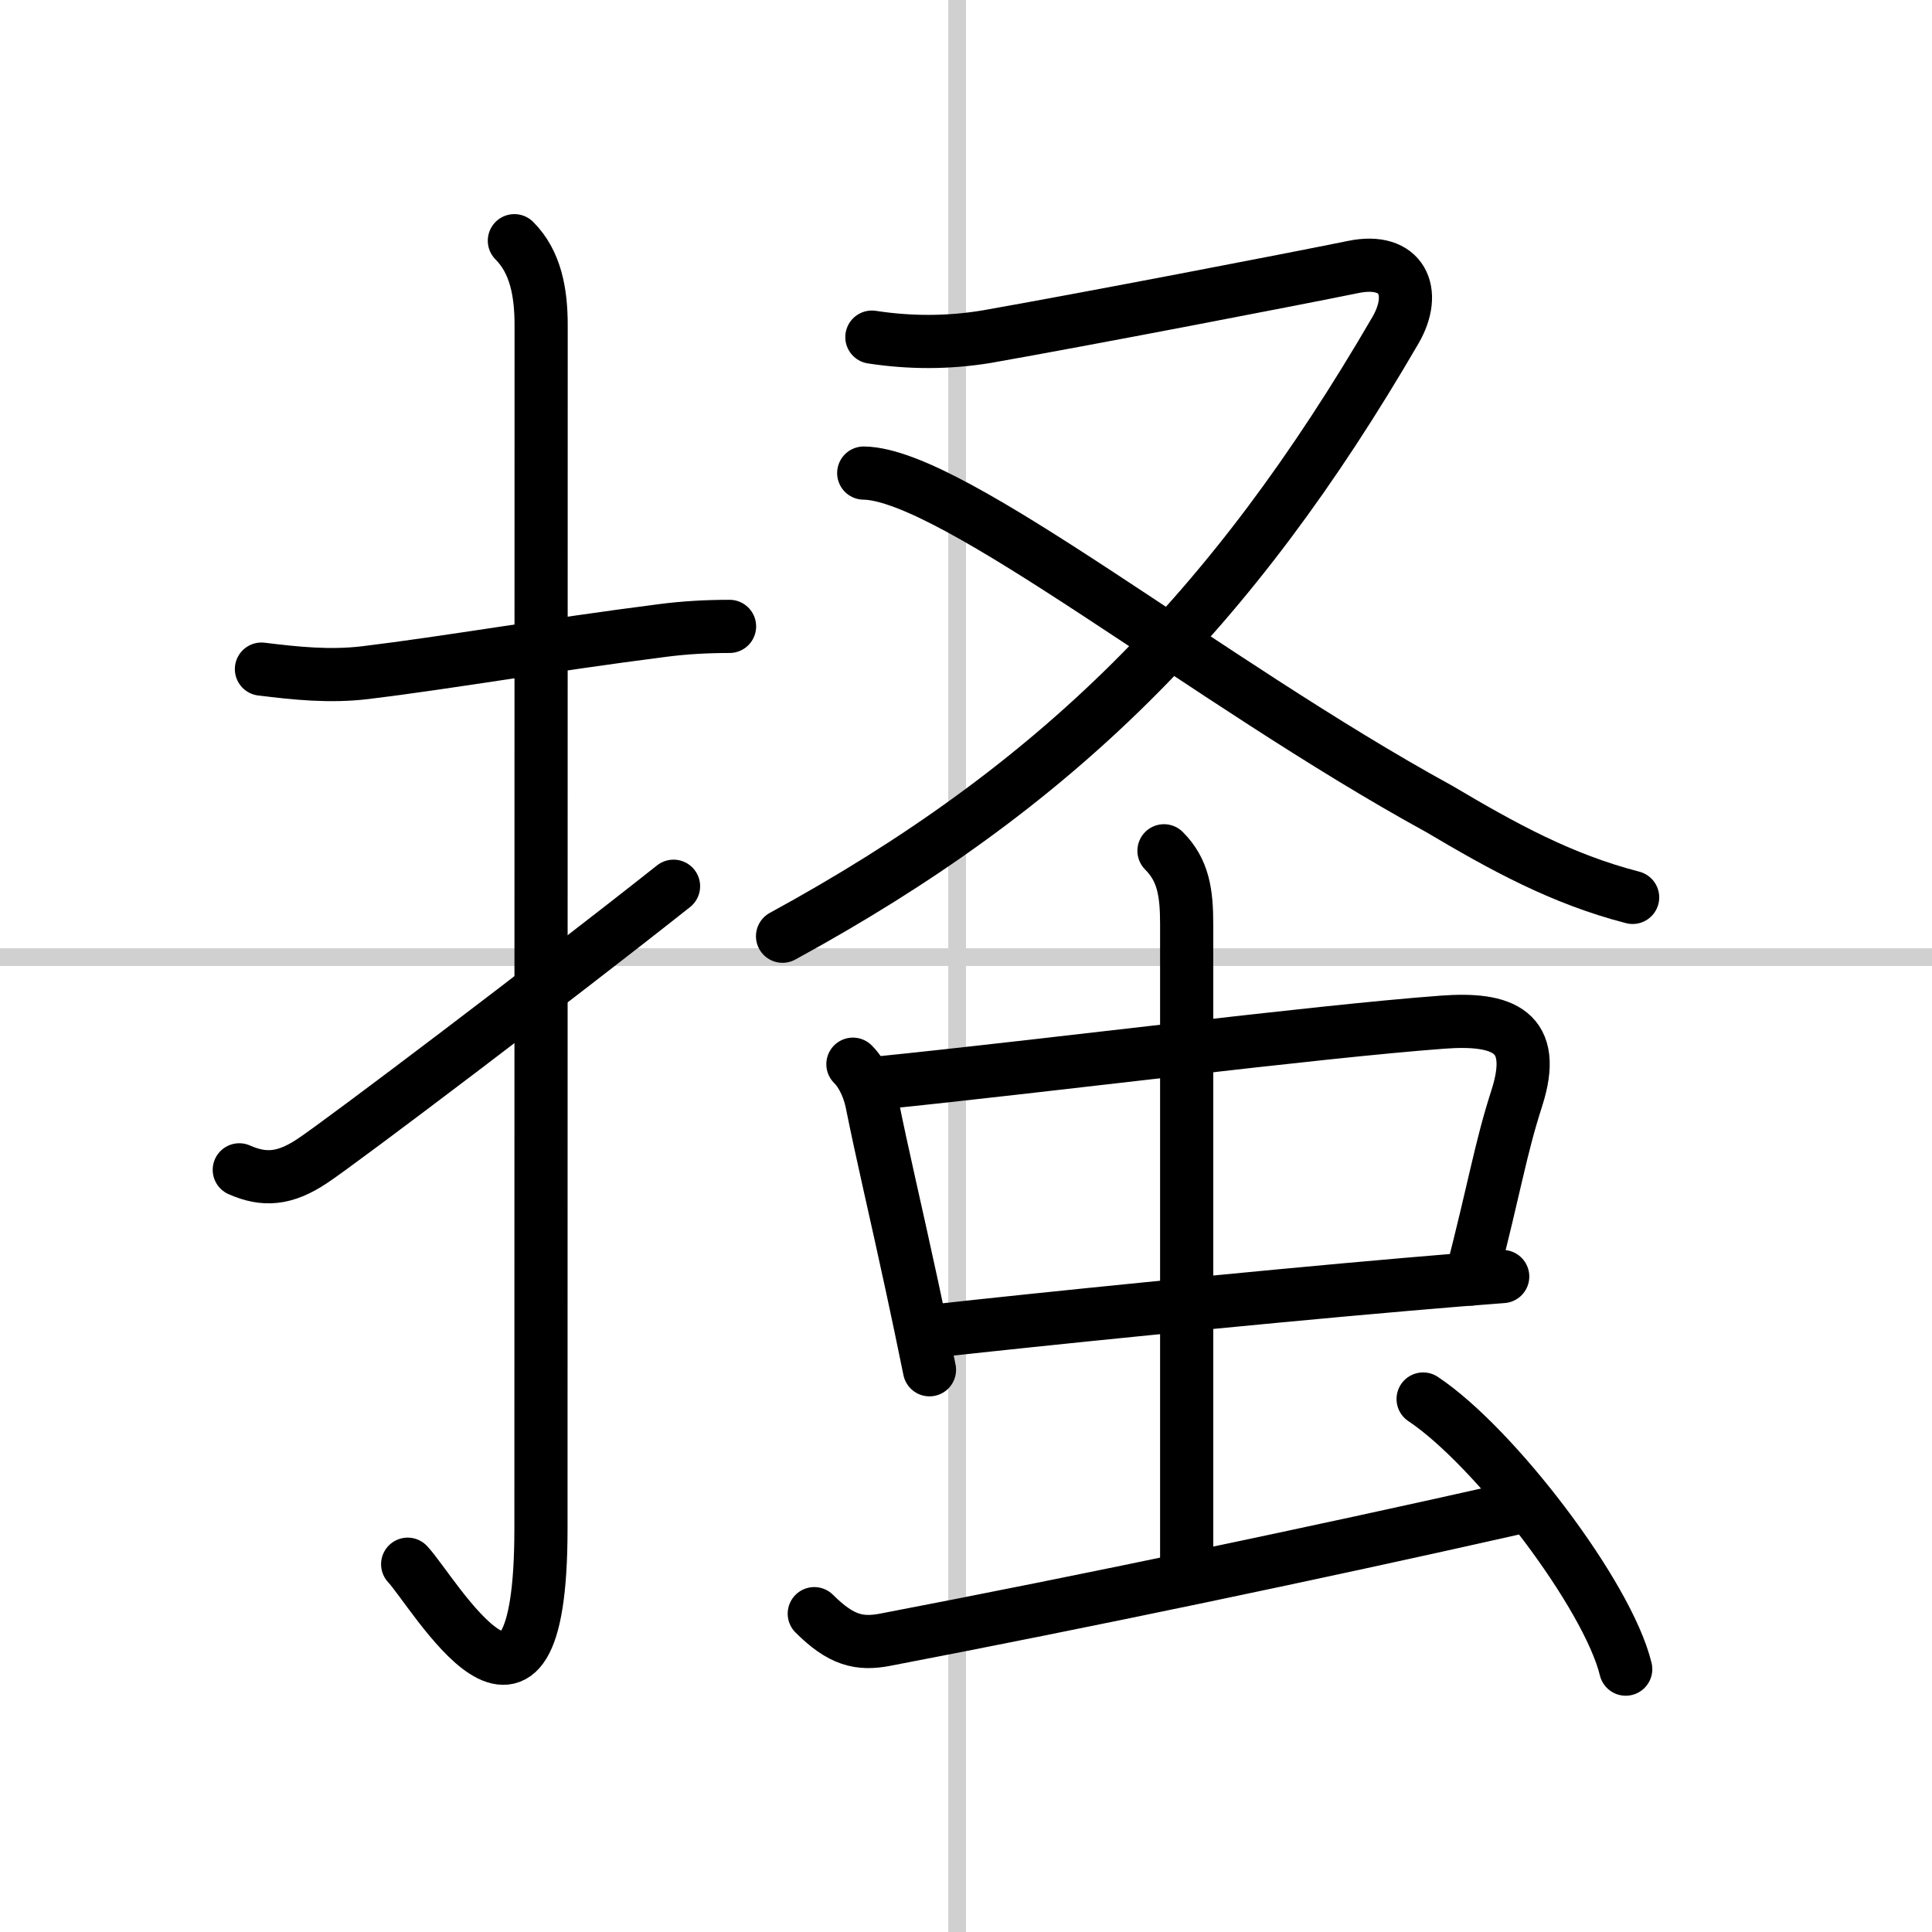 <svg width="400" height="400" viewBox="0 0 109 109" xmlns="http://www.w3.org/2000/svg"><rect x="0" y="0" width="109" height="109" fill="#808080" stroke="none"/><g fill="none" stroke="#000" stroke-linecap="round" stroke-linejoin="round" stroke-width="3"><rect width="100%" height="100%" fill="#fff" stroke="#fff"/><line x1="54" x2="54" y2="109" stroke="#d0d0d0" stroke-width="1"/><line x2="109" y1="54" y2="54" stroke="#d0d0d0" stroke-width="1"/><path d="m14.75 37.75c1.97 0.24 3.84 0.44 5.86 0.2 4.55-0.55 10.35-1.56 16.78-2.38 1.23-0.16 2.48-0.23 3.77-0.23"/><path d="m29.02 13.58c1.2 1.2 1.51 2.92 1.51 4.77 0 14.56-0.01 62.94-0.01 67.9 0 14.25-6.07 3.53-7.52 2"/><path d="M13.5,66c1.38,0.61,2.55,0.55,4.12-0.5C19.23,64.44,31.3,55.31,38,50"/><path d="M49.19,19.02c2.15,0.33,4.29,0.33,6.44-0.02c5.63-0.99,17.35-3.25,20.73-3.94c2.75-0.56,3.63,1.4,2.37,3.57C69.5,34.5,59.62,44.38,44.15,52.82"/><path d="m48.73 26.69c5.04 0.06 19.37 11.78 32.47 18.95 3.58 2.12 6.88 3.95 10.91 4.99"/><path d="m48.12 60.04c0.67 0.67 0.97 1.67 1.07 2.17 0.58 2.9 1.36 6.17 2.25 10.3 0.32 1.47 0.65 3.06 1 4.77"/><path d="m49.58 61.1c9.54-0.97 24.55-2.89 31.79-3.43 3.44-0.26 5.41 0.52 4.21 4.27-0.95 2.96-1.18 4.73-2.59 10.22"/><path d="m52.98 75.06c5.41-0.6 17.25-1.81 26.39-2.6 1.96-0.17 3.79-0.32 5.41-0.44"/><path d="m65.67 48c1.1 1.1 1.28 2.38 1.28 4.16v36.32"/><path d="m45.94 91.04c1.51 1.51 2.55 1.75 4 1.47 11.18-2.14 24.31-4.89 35.35-7.38"/><path d="m80.29 78.93c4.04 2.69 10.42 11.06 11.43 15.24"/></g></svg>
